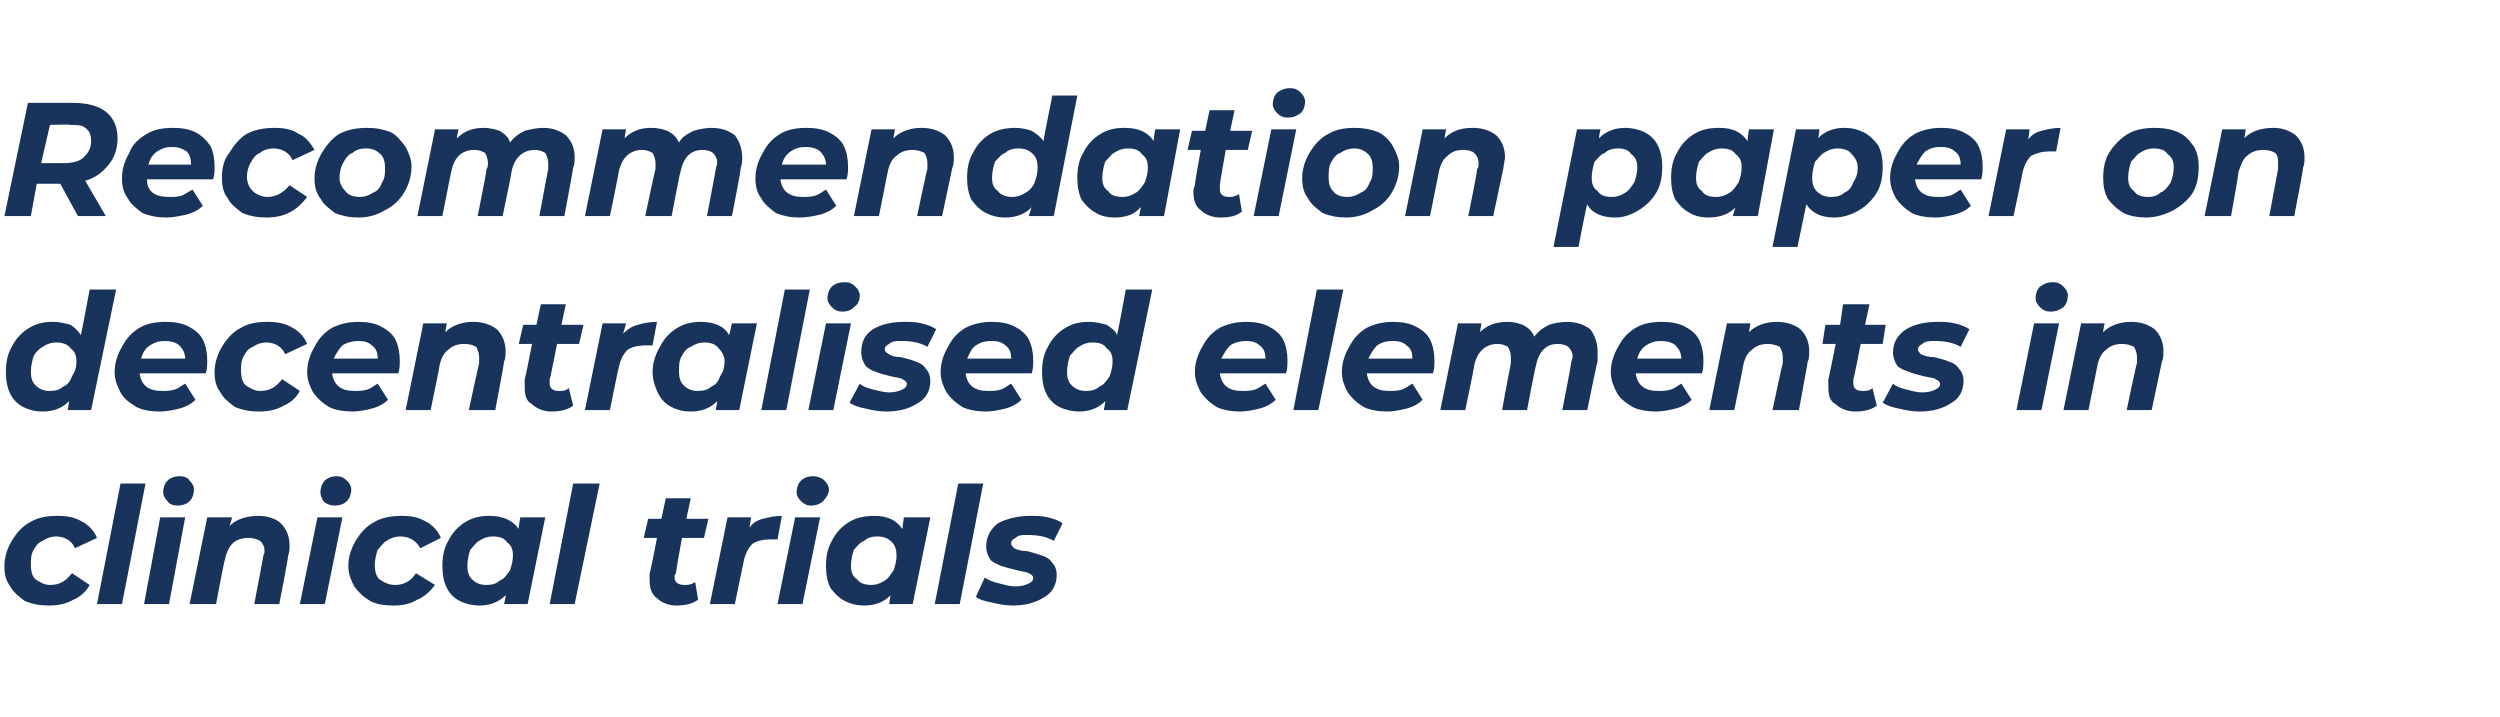 <?xml version="1.0" standalone="no"?><!DOCTYPE svg PUBLIC "-//W3C//DTD SVG 1.1//EN" "http://www.w3.org/Graphics/SVG/1.1/DTD/svg11.dtd"><svg xmlns="http://www.w3.org/2000/svg" version="1.1" width="170.1px" height="48.8px" viewBox="0 -7 170.1 48.8" style="top:-7px">  <desc>Recommendation paper on decentralised elements in clinical trials</desc>  <defs/>  <g id="Polygon116501">    <path d="M 3.3 34.2 C 2.7 34.2 2.2 34.1 1.7 33.9 C 1.3 33.6 0.9 33.3 0.7 32.9 C 0.4 32.5 0.3 32.1 0.3 31.5 C 0.3 30.9 0.5 30.3 0.8 29.8 C 1.1 29.3 1.5 28.8 2.1 28.5 C 2.6 28.2 3.2 28.1 3.9 28.1 C 4.6 28.1 5.1 28.2 5.6 28.5 C 6 28.7 6.4 29.1 6.6 29.6 C 6.6 29.6 5.1 30.3 5.1 30.3 C 4.9 29.8 4.4 29.5 3.8 29.5 C 3.5 29.5 3.2 29.6 2.9 29.8 C 2.6 29.9 2.4 30.2 2.3 30.4 C 2.1 30.7 2.1 31.1 2.1 31.4 C 2.1 31.9 2.2 32.2 2.4 32.4 C 2.7 32.6 3 32.8 3.4 32.8 C 4.1 32.8 4.5 32.5 4.9 32 C 4.9 32 6.1 32.8 6.1 32.8 C 5.9 33.2 5.5 33.6 5 33.8 C 4.5 34.1 3.9 34.2 3.3 34.2 C 3.3 34.2 3.3 34.2 3.3 34.2 Z M 8.2 25.9 L 9.9 25.9 L 8.3 34.1 L 6.6 34.1 L 8.2 25.9 Z M 10.9 28.2 L 12.6 28.2 L 11.5 34.1 L 9.8 34.1 L 10.9 28.2 Z M 12.1 27.4 C 11.8 27.4 11.5 27.3 11.4 27.1 C 11.2 26.9 11.1 26.7 11.1 26.5 C 11.1 26.2 11.2 25.9 11.4 25.7 C 11.6 25.5 11.9 25.4 12.2 25.4 C 12.5 25.4 12.8 25.5 12.9 25.7 C 13.1 25.9 13.2 26.1 13.2 26.3 C 13.2 26.6 13.1 26.9 12.9 27.1 C 12.7 27.3 12.4 27.4 12.1 27.4 C 12.1 27.4 12.1 27.4 12.1 27.4 Z M 17.6 28.1 C 18.2 28.1 18.8 28.3 19.1 28.6 C 19.5 29 19.7 29.5 19.7 30.1 C 19.7 30.3 19.7 30.6 19.6 30.8 C 19.65 30.82 19 34.1 19 34.1 L 17.3 34.1 C 17.3 34.1 17.91 30.93 17.9 30.9 C 17.9 30.8 18 30.7 18 30.5 C 18 30.2 17.9 30 17.7 29.8 C 17.5 29.7 17.3 29.6 16.9 29.6 C 16.5 29.6 16.1 29.7 15.8 30 C 15.6 30.2 15.4 30.6 15.3 31.1 C 15.26 31.1 14.7 34.1 14.7 34.1 L 12.9 34.1 L 14.1 28.2 L 15.8 28.2 C 15.8 28.2 15.62 28.82 15.6 28.8 C 16.1 28.3 16.8 28.1 17.6 28.1 C 17.6 28.1 17.6 28.1 17.6 28.1 Z M 21.6 28.2 L 23.3 28.2 L 22.1 34.1 L 20.4 34.1 L 21.6 28.2 Z M 22.8 27.4 C 22.5 27.4 22.2 27.3 22 27.1 C 21.9 26.9 21.8 26.7 21.8 26.5 C 21.8 26.2 21.9 25.9 22.1 25.7 C 22.3 25.5 22.6 25.4 22.9 25.4 C 23.2 25.4 23.4 25.5 23.6 25.7 C 23.8 25.9 23.9 26.1 23.9 26.3 C 23.9 26.6 23.8 26.9 23.6 27.1 C 23.4 27.3 23.1 27.4 22.8 27.4 C 22.8 27.4 22.8 27.4 22.8 27.4 Z M 26.8 34.2 C 26.1 34.2 25.6 34.1 25.2 33.9 C 24.7 33.6 24.4 33.3 24.1 32.9 C 23.9 32.5 23.7 32.1 23.7 31.5 C 23.7 30.9 23.9 30.3 24.2 29.8 C 24.5 29.3 24.9 28.8 25.5 28.5 C 26 28.2 26.7 28.1 27.3 28.1 C 28 28.1 28.5 28.2 29 28.5 C 29.4 28.7 29.8 29.1 30 29.6 C 30 29.6 28.6 30.3 28.6 30.3 C 28.3 29.8 27.9 29.5 27.2 29.5 C 26.9 29.5 26.6 29.6 26.3 29.8 C 26.1 29.9 25.9 30.2 25.7 30.4 C 25.6 30.7 25.5 31.1 25.5 31.4 C 25.5 31.9 25.6 32.2 25.8 32.4 C 26.1 32.6 26.4 32.8 26.9 32.8 C 27.5 32.8 28 32.5 28.3 32 C 28.3 32 29.6 32.8 29.6 32.8 C 29.3 33.2 28.9 33.6 28.4 33.8 C 27.9 34.1 27.4 34.2 26.8 34.2 C 26.8 34.2 26.8 34.2 26.8 34.2 Z M 37.1 28.2 L 35.9 34.1 L 34.3 34.1 C 34.3 34.1 34.43 33.52 34.4 33.5 C 33.9 34 33.3 34.2 32.6 34.2 C 32.2 34.2 31.7 34.1 31.3 33.9 C 30.9 33.7 30.6 33.4 30.4 33 C 30.2 32.6 30.1 32.1 30.1 31.5 C 30.1 30.9 30.2 30.3 30.5 29.8 C 30.8 29.2 31.2 28.8 31.7 28.5 C 32.2 28.2 32.7 28.1 33.3 28.1 C 34.2 28.1 34.9 28.4 35.3 29 C 35.25 28.99 35.4 28.2 35.4 28.2 L 37.1 28.2 Z M 33.1 32.8 C 33.5 32.8 33.8 32.7 34 32.5 C 34.3 32.4 34.5 32.1 34.7 31.8 C 34.8 31.5 34.9 31.2 34.9 30.8 C 34.9 30.4 34.8 30.1 34.5 29.9 C 34.3 29.6 34 29.5 33.5 29.5 C 33.2 29.5 32.9 29.6 32.6 29.8 C 32.4 29.9 32.2 30.2 32 30.4 C 31.9 30.7 31.8 31.1 31.8 31.5 C 31.8 31.9 31.9 32.2 32.1 32.4 C 32.4 32.7 32.7 32.8 33.1 32.8 C 33.1 32.8 33.1 32.8 33.1 32.8 Z M 39 25.9 L 40.8 25.9 L 39.1 34.1 L 37.4 34.1 L 39 25.9 Z M 46 32 C 45.9 32.1 45.9 32.1 45.9 32.3 C 45.9 32.6 46.1 32.8 46.6 32.8 C 46.8 32.8 47 32.8 47.3 32.6 C 47.3 32.6 47.5 33.8 47.5 33.8 C 47.1 34.1 46.6 34.2 46 34.2 C 45.5 34.2 45 34 44.7 33.7 C 44.4 33.5 44.2 33.1 44.2 32.5 C 44.2 32.4 44.2 32.2 44.2 32 C 44.24 32.02 44.7 29.6 44.7 29.6 L 43.8 29.6 L 44.1 28.3 L 45 28.3 L 45.3 26.9 L 47 26.9 L 46.7 28.3 L 48.2 28.3 L 47.9 29.6 L 46.4 29.6 C 46.4 29.6 45.96 32.01 46 32 Z M 51 28.9 C 51.2 28.6 51.5 28.4 51.9 28.3 C 52.3 28.2 52.7 28.1 53.2 28.1 C 53.2 28.1 52.9 29.7 52.9 29.7 C 52.7 29.7 52.5 29.7 52.5 29.7 C 51.9 29.7 51.5 29.8 51.2 30 C 50.9 30.3 50.7 30.7 50.6 31.2 C 50.59 31.24 50 34.1 50 34.1 L 48.3 34.1 L 49.5 28.2 L 51.1 28.2 L 51 28.9 C 51 28.9 50.96 28.89 51 28.9 Z M 54.1 28.2 L 55.8 28.2 L 54.6 34.1 L 52.9 34.1 L 54.1 28.2 Z M 55.2 27.4 C 54.9 27.4 54.7 27.3 54.5 27.1 C 54.3 26.9 54.2 26.7 54.2 26.5 C 54.2 26.2 54.3 25.9 54.5 25.7 C 54.7 25.5 55 25.4 55.3 25.4 C 55.6 25.4 55.9 25.5 56.1 25.7 C 56.3 25.9 56.4 26.1 56.4 26.3 C 56.4 26.6 56.2 26.9 56 27.1 C 55.8 27.3 55.5 27.4 55.2 27.4 C 55.2 27.4 55.2 27.4 55.2 27.4 Z M 63.3 28.2 L 62.1 34.1 L 60.5 34.1 C 60.5 34.1 60.57 33.52 60.6 33.5 C 60.1 34 59.5 34.2 58.8 34.2 C 58.3 34.2 57.9 34.1 57.5 33.9 C 57.1 33.7 56.8 33.4 56.5 33 C 56.3 32.6 56.2 32.1 56.2 31.5 C 56.2 30.9 56.3 30.3 56.6 29.8 C 56.9 29.2 57.3 28.8 57.8 28.5 C 58.3 28.2 58.9 28.1 59.5 28.1 C 60.4 28.1 61 28.4 61.4 29 C 61.39 28.99 61.5 28.2 61.5 28.2 L 63.3 28.2 Z M 59.3 32.8 C 59.6 32.8 59.9 32.7 60.2 32.5 C 60.4 32.4 60.6 32.1 60.8 31.8 C 60.9 31.5 61 31.2 61 30.8 C 61 30.4 60.9 30.1 60.7 29.9 C 60.4 29.6 60.1 29.5 59.7 29.5 C 59.3 29.5 59 29.6 58.8 29.8 C 58.5 29.9 58.3 30.2 58.1 30.4 C 58 30.7 57.9 31.1 57.9 31.5 C 57.9 31.9 58 32.2 58.3 32.4 C 58.5 32.7 58.9 32.8 59.3 32.8 C 59.3 32.8 59.3 32.8 59.3 32.8 Z M 65.2 25.9 L 66.9 25.9 L 65.3 34.1 L 63.6 34.1 L 65.2 25.9 Z M 68.9 34.2 C 68.4 34.2 67.9 34.1 67.5 34 C 67 33.9 66.6 33.8 66.4 33.6 C 66.4 33.6 67 32.3 67 32.3 C 67.3 32.5 67.6 32.6 68 32.7 C 68.4 32.8 68.7 32.9 69.1 32.9 C 69.5 32.9 69.8 32.8 70 32.7 C 70.2 32.6 70.3 32.5 70.3 32.3 C 70.3 32.2 70.2 32.1 70 32 C 69.8 31.9 69.6 31.9 69.2 31.8 C 68.8 31.7 68.4 31.6 68.1 31.5 C 67.9 31.4 67.6 31.3 67.4 31.1 C 67.2 30.8 67.1 30.5 67.1 30.2 C 67.1 29.5 67.4 29 67.9 28.6 C 68.5 28.3 69.2 28.1 70.1 28.1 C 70.5 28.1 70.9 28.1 71.3 28.2 C 71.7 28.3 72 28.4 72.3 28.6 C 72.3 28.6 71.7 29.8 71.7 29.8 C 71.2 29.5 70.6 29.4 69.9 29.4 C 69.5 29.4 69.3 29.4 69.1 29.6 C 68.9 29.7 68.8 29.8 68.8 30 C 68.8 30.1 68.9 30.2 69 30.3 C 69.2 30.4 69.5 30.5 69.9 30.5 C 70.3 30.6 70.6 30.7 70.9 30.8 C 71.2 30.9 71.4 31 71.6 31.3 C 71.8 31.5 71.9 31.8 71.9 32.1 C 71.9 32.8 71.6 33.3 71.1 33.6 C 70.5 34 69.8 34.2 68.9 34.2 C 68.9 34.2 68.9 34.2 68.9 34.2 Z " stroke="none" fill="#19345c"/>  </g>  <g id="Polygon116500">    <path d="M 7.9 12.7 L 6.2 20.9 L 4.6 20.9 C 4.6 20.9 4.72 20.31 4.7 20.3 C 4.2 20.8 3.6 21 2.9 21 C 2.4 21 2 20.9 1.6 20.7 C 1.2 20.5 0.9 20.2 0.7 19.8 C 0.5 19.4 0.4 18.9 0.4 18.3 C 0.4 17.7 0.5 17.1 0.8 16.6 C 1.1 16 1.5 15.6 2 15.3 C 2.5 15 3 14.9 3.6 14.9 C 4.1 14.9 4.4 15 4.8 15.1 C 5.1 15.3 5.3 15.5 5.5 15.8 C 5.53 15.76 6.1 12.7 6.1 12.7 L 7.9 12.7 Z M 3.4 19.6 C 3.8 19.6 4.1 19.5 4.3 19.3 C 4.6 19.2 4.8 18.9 4.9 18.6 C 5.1 18.3 5.2 18 5.2 17.6 C 5.2 17.2 5.1 16.9 4.8 16.7 C 4.6 16.4 4.2 16.3 3.8 16.3 C 3.5 16.3 3.2 16.4 2.9 16.6 C 2.7 16.7 2.4 17 2.3 17.2 C 2.2 17.5 2.1 17.9 2.1 18.3 C 2.1 18.7 2.2 19 2.4 19.2 C 2.7 19.5 3 19.6 3.4 19.6 C 3.4 19.6 3.4 19.6 3.4 19.6 Z M 14.1 17.5 C 14.1 17.8 14.1 18.1 14 18.4 C 14 18.4 9.5 18.4 9.5 18.4 C 9.6 19.2 10.1 19.6 11 19.6 C 11.3 19.6 11.6 19.6 11.9 19.5 C 12.2 19.4 12.4 19.2 12.6 19.1 C 12.6 19.1 13.3 20.2 13.3 20.2 C 13 20.5 12.6 20.7 12.2 20.8 C 11.8 20.9 11.3 21 10.9 21 C 10.2 21 9.7 20.9 9.3 20.7 C 8.8 20.4 8.4 20.1 8.2 19.7 C 8 19.3 7.8 18.9 7.8 18.3 C 7.8 17.7 8 17.1 8.3 16.6 C 8.6 16 9 15.6 9.5 15.3 C 10 15 10.6 14.9 11.3 14.9 C 11.9 14.9 12.4 15 12.8 15.2 C 13.2 15.4 13.6 15.7 13.8 16.1 C 14 16.5 14.1 17 14.1 17.5 C 14.1 17.5 14.1 17.5 14.1 17.5 Z M 11.2 16.2 C 10.8 16.2 10.5 16.3 10.2 16.5 C 9.9 16.7 9.7 17 9.6 17.4 C 9.6 17.4 12.6 17.4 12.6 17.4 C 12.6 17 12.4 16.7 12.2 16.5 C 12 16.3 11.6 16.2 11.2 16.2 C 11.2 16.2 11.2 16.2 11.2 16.2 Z M 17.6 21 C 17 21 16.5 20.9 16 20.7 C 15.6 20.4 15.2 20.1 15 19.7 C 14.7 19.3 14.6 18.9 14.6 18.3 C 14.6 17.7 14.8 17.1 15.1 16.6 C 15.4 16.1 15.8 15.6 16.4 15.3 C 16.9 15 17.5 14.9 18.2 14.9 C 18.9 14.9 19.4 15 19.9 15.3 C 20.3 15.5 20.7 15.9 20.9 16.4 C 20.9 16.4 19.4 17.1 19.4 17.1 C 19.2 16.6 18.7 16.3 18.1 16.3 C 17.8 16.3 17.5 16.4 17.2 16.6 C 16.9 16.7 16.7 17 16.6 17.2 C 16.4 17.5 16.4 17.9 16.4 18.2 C 16.4 18.7 16.5 19 16.7 19.2 C 17 19.4 17.3 19.6 17.7 19.6 C 18.4 19.6 18.8 19.3 19.2 18.8 C 19.2 18.8 20.4 19.6 20.4 19.6 C 20.2 20 19.8 20.4 19.3 20.6 C 18.8 20.9 18.2 21 17.6 21 C 17.6 21 17.6 21 17.6 21 Z M 27.2 17.5 C 27.2 17.8 27.2 18.1 27.1 18.4 C 27.1 18.4 22.6 18.4 22.6 18.4 C 22.7 19.2 23.2 19.6 24.1 19.6 C 24.4 19.6 24.7 19.6 25 19.5 C 25.3 19.4 25.5 19.2 25.7 19.1 C 25.7 19.1 26.4 20.2 26.4 20.2 C 26.1 20.5 25.7 20.7 25.3 20.8 C 24.9 20.9 24.4 21 24 21 C 23.4 21 22.8 20.9 22.4 20.7 C 21.9 20.4 21.6 20.1 21.3 19.7 C 21.1 19.3 20.9 18.9 20.9 18.3 C 20.9 17.7 21.1 17.1 21.4 16.6 C 21.7 16 22.1 15.6 22.6 15.3 C 23.2 15 23.8 14.9 24.4 14.9 C 25 14.9 25.5 15 25.9 15.2 C 26.3 15.4 26.7 15.7 26.9 16.1 C 27.1 16.5 27.2 17 27.2 17.5 C 27.2 17.5 27.2 17.5 27.2 17.5 Z M 24.4 16.2 C 24 16.2 23.6 16.3 23.3 16.5 C 23.1 16.7 22.9 17 22.7 17.4 C 22.7 17.4 25.7 17.4 25.7 17.4 C 25.7 17 25.6 16.7 25.3 16.5 C 25.1 16.3 24.8 16.2 24.4 16.2 C 24.4 16.2 24.4 16.2 24.4 16.2 Z M 32.2 14.9 C 32.9 14.9 33.4 15.1 33.8 15.4 C 34.2 15.8 34.4 16.3 34.4 16.9 C 34.4 17.1 34.4 17.4 34.3 17.6 C 34.32 17.62 33.7 20.9 33.7 20.9 L 31.9 20.9 C 31.9 20.9 32.58 17.73 32.6 17.7 C 32.6 17.6 32.6 17.5 32.6 17.3 C 32.6 17 32.5 16.8 32.4 16.6 C 32.2 16.5 32 16.4 31.6 16.4 C 31.2 16.4 30.8 16.5 30.5 16.8 C 30.2 17 30 17.4 29.9 17.9 C 29.93 17.9 29.3 20.9 29.3 20.9 L 27.6 20.9 L 28.8 15 L 30.4 15 C 30.4 15 30.29 15.62 30.3 15.6 C 30.8 15.1 31.5 14.9 32.2 14.9 C 32.2 14.9 32.2 14.9 32.2 14.9 Z M 37.4 18.8 C 37.4 18.9 37.4 18.9 37.4 19.1 C 37.4 19.4 37.6 19.6 38 19.6 C 38.3 19.6 38.5 19.6 38.7 19.4 C 38.7 19.4 39 20.6 39 20.6 C 38.6 20.9 38.1 21 37.5 21 C 37 21 36.5 20.8 36.2 20.5 C 35.8 20.3 35.7 19.9 35.7 19.3 C 35.7 19.2 35.7 19 35.7 18.8 C 35.73 18.82 36.2 16.4 36.2 16.4 L 35.3 16.4 L 35.6 15.1 L 36.5 15.1 L 36.8 13.7 L 38.5 13.7 L 38.2 15.1 L 39.7 15.1 L 39.4 16.4 L 37.9 16.4 C 37.9 16.4 37.44 18.81 37.4 18.8 Z M 42.4 15.7 C 42.7 15.4 43 15.2 43.4 15.1 C 43.7 15 44.2 14.9 44.7 14.9 C 44.7 14.9 44.4 16.5 44.4 16.5 C 44.1 16.5 44 16.5 44 16.5 C 43.4 16.5 43 16.6 42.7 16.8 C 42.4 17.1 42.2 17.5 42.1 18 C 42.07 18.04 41.5 20.9 41.5 20.9 L 39.8 20.9 L 41 15 L 42.6 15 L 42.4 15.7 C 42.4 15.7 42.45 15.69 42.4 15.7 Z M 51.5 15 L 50.3 20.9 L 48.7 20.9 C 48.7 20.9 48.81 20.32 48.8 20.3 C 48.3 20.8 47.7 21 47 21 C 46.5 21 46.1 20.9 45.7 20.7 C 45.3 20.5 45 20.2 44.8 19.8 C 44.6 19.4 44.4 18.9 44.4 18.3 C 44.4 17.7 44.6 17.1 44.9 16.6 C 45.2 16 45.6 15.6 46.1 15.3 C 46.6 15 47.1 14.9 47.7 14.9 C 48.6 14.9 49.3 15.2 49.6 15.8 C 49.63 15.79 49.8 15 49.8 15 L 51.5 15 Z M 47.5 19.6 C 47.9 19.6 48.2 19.5 48.4 19.3 C 48.7 19.2 48.9 18.9 49 18.6 C 49.2 18.3 49.3 18 49.3 17.6 C 49.3 17.2 49.1 16.9 48.9 16.7 C 48.7 16.4 48.3 16.3 47.9 16.3 C 47.6 16.3 47.3 16.4 47 16.6 C 46.7 16.7 46.5 17 46.4 17.2 C 46.2 17.5 46.2 17.9 46.2 18.3 C 46.2 18.7 46.3 19 46.5 19.2 C 46.8 19.5 47.1 19.6 47.5 19.6 C 47.5 19.6 47.5 19.6 47.5 19.6 Z M 53.4 12.7 L 55.1 12.7 L 53.5 20.9 L 51.8 20.9 L 53.4 12.7 Z M 56.2 15 L 57.9 15 L 56.7 20.9 L 55 20.9 L 56.2 15 Z M 57.3 14.2 C 57 14.2 56.8 14.1 56.6 13.9 C 56.4 13.7 56.3 13.5 56.3 13.3 C 56.3 13 56.4 12.7 56.6 12.5 C 56.8 12.3 57.1 12.2 57.5 12.2 C 57.8 12.2 58 12.3 58.2 12.5 C 58.4 12.7 58.5 12.9 58.5 13.1 C 58.5 13.4 58.4 13.7 58.1 13.9 C 57.9 14.1 57.7 14.2 57.3 14.2 C 57.3 14.2 57.3 14.2 57.3 14.2 Z M 60.3 21 C 59.8 21 59.3 20.9 58.9 20.8 C 58.4 20.7 58.1 20.6 57.8 20.4 C 57.8 20.4 58.5 19.1 58.5 19.1 C 58.7 19.3 59 19.4 59.4 19.5 C 59.8 19.6 60.2 19.7 60.5 19.7 C 60.9 19.7 61.2 19.6 61.4 19.5 C 61.6 19.4 61.7 19.3 61.7 19.1 C 61.7 19 61.6 18.9 61.4 18.8 C 61.3 18.7 61 18.7 60.6 18.6 C 60.2 18.5 59.8 18.4 59.6 18.3 C 59.3 18.2 59.1 18.1 58.9 17.9 C 58.7 17.6 58.6 17.3 58.6 17 C 58.6 16.3 58.8 15.8 59.4 15.4 C 59.9 15.1 60.6 14.9 61.5 14.9 C 61.9 14.9 62.3 14.9 62.7 15 C 63.1 15.1 63.4 15.2 63.7 15.4 C 63.7 15.4 63.1 16.6 63.1 16.6 C 62.6 16.3 62 16.2 61.3 16.2 C 61 16.2 60.7 16.2 60.5 16.4 C 60.3 16.5 60.2 16.6 60.2 16.8 C 60.2 16.9 60.3 17 60.5 17.1 C 60.6 17.2 60.9 17.3 61.3 17.3 C 61.7 17.4 62.1 17.5 62.3 17.6 C 62.6 17.7 62.8 17.8 63 18.1 C 63.2 18.3 63.3 18.6 63.3 18.9 C 63.3 19.6 63 20.1 62.5 20.4 C 61.9 20.8 61.2 21 60.3 21 C 60.3 21 60.3 21 60.3 21 Z M 70.3 17.5 C 70.3 17.8 70.3 18.1 70.2 18.4 C 70.2 18.4 65.7 18.4 65.7 18.4 C 65.8 19.2 66.3 19.6 67.2 19.6 C 67.5 19.6 67.8 19.6 68.1 19.5 C 68.4 19.4 68.6 19.2 68.8 19.1 C 68.8 19.1 69.5 20.2 69.5 20.2 C 69.2 20.5 68.8 20.7 68.4 20.8 C 68 20.9 67.5 21 67.1 21 C 66.5 21 65.9 20.9 65.5 20.7 C 65 20.4 64.7 20.1 64.4 19.7 C 64.2 19.3 64 18.9 64 18.3 C 64 17.7 64.2 17.1 64.5 16.6 C 64.8 16 65.2 15.6 65.7 15.3 C 66.3 15 66.9 14.9 67.5 14.9 C 68.1 14.9 68.6 15 69 15.2 C 69.4 15.4 69.8 15.7 70 16.1 C 70.2 16.5 70.3 17 70.3 17.5 C 70.3 17.5 70.3 17.5 70.3 17.5 Z M 67.5 16.2 C 67 16.2 66.7 16.3 66.4 16.5 C 66.1 16.7 66 17 65.8 17.4 C 65.8 17.4 68.8 17.4 68.8 17.4 C 68.8 17 68.7 16.7 68.4 16.5 C 68.2 16.3 67.9 16.2 67.5 16.2 C 67.5 16.2 67.5 16.2 67.5 16.2 Z M 78.4 12.7 L 76.7 20.9 L 75.1 20.9 C 75.1 20.9 75.23 20.31 75.2 20.3 C 74.7 20.8 74.1 21 73.4 21 C 73 21 72.5 20.9 72.1 20.7 C 71.7 20.5 71.4 20.2 71.2 19.8 C 71 19.4 70.9 18.9 70.9 18.3 C 70.9 17.7 71 17.1 71.3 16.6 C 71.6 16 72 15.6 72.5 15.3 C 73 15 73.5 14.9 74.1 14.9 C 74.6 14.9 74.9 15 75.3 15.1 C 75.6 15.3 75.9 15.5 76 15.8 C 76.04 15.76 76.6 12.7 76.6 12.7 L 78.4 12.7 Z M 73.9 19.6 C 74.3 19.6 74.6 19.5 74.8 19.3 C 75.1 19.2 75.3 18.9 75.5 18.6 C 75.6 18.3 75.7 18 75.7 17.6 C 75.7 17.2 75.6 16.9 75.3 16.7 C 75.1 16.4 74.8 16.3 74.3 16.3 C 74 16.3 73.7 16.4 73.4 16.6 C 73.2 16.7 73 17 72.8 17.2 C 72.7 17.5 72.6 17.9 72.6 18.3 C 72.6 18.7 72.7 19 72.9 19.2 C 73.2 19.5 73.5 19.6 73.9 19.6 C 73.9 19.6 73.9 19.6 73.9 19.6 Z M 87.6 17.5 C 87.6 17.8 87.6 18.1 87.5 18.4 C 87.5 18.4 83 18.4 83 18.4 C 83.1 19.2 83.6 19.6 84.5 19.6 C 84.8 19.6 85.1 19.6 85.4 19.5 C 85.7 19.4 85.9 19.2 86.1 19.1 C 86.1 19.1 86.8 20.2 86.8 20.2 C 86.5 20.5 86.1 20.7 85.7 20.8 C 85.3 20.9 84.8 21 84.4 21 C 83.8 21 83.2 20.9 82.8 20.7 C 82.3 20.4 82 20.1 81.7 19.7 C 81.5 19.3 81.3 18.9 81.3 18.3 C 81.3 17.7 81.5 17.1 81.8 16.6 C 82.1 16 82.5 15.6 83 15.3 C 83.6 15 84.2 14.9 84.8 14.9 C 85.4 14.9 85.9 15 86.3 15.2 C 86.7 15.4 87.1 15.7 87.3 16.1 C 87.5 16.5 87.6 17 87.6 17.5 C 87.6 17.5 87.6 17.5 87.6 17.5 Z M 84.8 16.2 C 84.4 16.2 84 16.3 83.7 16.5 C 83.5 16.7 83.3 17 83.1 17.4 C 83.1 17.4 86.1 17.4 86.1 17.4 C 86.1 17 86 16.7 85.7 16.5 C 85.5 16.3 85.2 16.2 84.8 16.2 C 84.8 16.2 84.8 16.2 84.8 16.2 Z M 89.6 12.7 L 91.4 12.7 L 89.7 20.9 L 88 20.9 L 89.6 12.7 Z M 97.6 17.5 C 97.6 17.8 97.6 18.1 97.5 18.4 C 97.5 18.4 93 18.4 93 18.4 C 93.1 19.2 93.6 19.6 94.5 19.6 C 94.8 19.6 95.1 19.6 95.4 19.5 C 95.7 19.4 95.9 19.2 96.1 19.1 C 96.1 19.1 96.8 20.2 96.8 20.2 C 96.5 20.5 96.1 20.7 95.7 20.8 C 95.3 20.9 94.8 21 94.4 21 C 93.8 21 93.2 20.9 92.8 20.7 C 92.3 20.4 92 20.1 91.7 19.7 C 91.5 19.3 91.3 18.9 91.3 18.3 C 91.3 17.7 91.5 17.1 91.8 16.6 C 92.1 16 92.5 15.6 93 15.3 C 93.6 15 94.2 14.9 94.8 14.9 C 95.4 14.9 95.9 15 96.3 15.2 C 96.7 15.4 97.1 15.7 97.3 16.1 C 97.5 16.5 97.6 17 97.6 17.5 C 97.6 17.5 97.6 17.5 97.6 17.5 Z M 94.8 16.2 C 94.3 16.2 94 16.3 93.7 16.5 C 93.5 16.7 93.3 17 93.1 17.4 C 93.1 17.4 96.1 17.4 96.1 17.4 C 96.1 17 96 16.7 95.7 16.5 C 95.5 16.3 95.2 16.2 94.8 16.2 C 94.8 16.2 94.8 16.2 94.8 16.2 Z M 106.6 14.9 C 107.3 14.9 107.8 15.1 108.2 15.4 C 108.5 15.8 108.7 16.3 108.7 16.9 C 108.7 17.1 108.7 17.4 108.7 17.6 C 108.66 17.62 108 20.9 108 20.9 L 106.3 20.9 C 106.3 20.9 106.92 17.74 106.9 17.7 C 106.9 17.6 107 17.4 107 17.3 C 107 17 106.9 16.8 106.7 16.6 C 106.6 16.5 106.3 16.4 106 16.4 C 105.2 16.4 104.7 16.9 104.5 17.9 C 104.48 17.86 103.9 20.9 103.9 20.9 L 102.2 20.9 C 102.2 20.9 102.78 17.74 102.8 17.7 C 102.8 17.6 102.8 17.4 102.8 17.3 C 102.8 17 102.7 16.8 102.6 16.6 C 102.4 16.5 102.2 16.4 101.9 16.4 C 101.1 16.4 100.5 16.9 100.3 17.9 C 100.33 17.89 99.7 20.9 99.7 20.9 L 98 20.9 L 99.2 15 L 100.8 15 C 100.8 15 100.69 15.6 100.7 15.6 C 101.2 15.1 101.8 14.9 102.6 14.9 C 103 14.9 103.3 15 103.6 15.1 C 104 15.3 104.2 15.5 104.4 15.9 C 104.7 15.5 105 15.3 105.4 15.1 C 105.7 15 106.2 14.9 106.6 14.9 C 106.6 14.9 106.6 14.9 106.6 14.9 Z M 115.9 17.5 C 115.9 17.8 115.9 18.1 115.8 18.4 C 115.8 18.4 111.3 18.4 111.3 18.4 C 111.4 19.2 111.9 19.6 112.8 19.6 C 113.1 19.6 113.4 19.6 113.7 19.5 C 114 19.4 114.2 19.2 114.4 19.1 C 114.4 19.1 115.1 20.2 115.1 20.2 C 114.8 20.5 114.4 20.7 114 20.8 C 113.6 20.9 113.1 21 112.7 21 C 112.1 21 111.5 20.9 111.1 20.7 C 110.6 20.4 110.2 20.1 110 19.7 C 109.8 19.3 109.6 18.9 109.6 18.3 C 109.6 17.7 109.8 17.1 110.1 16.6 C 110.4 16 110.8 15.6 111.3 15.3 C 111.8 15 112.4 14.9 113.1 14.9 C 113.7 14.9 114.2 15 114.6 15.2 C 115 15.4 115.4 15.7 115.6 16.1 C 115.8 16.5 115.9 17 115.9 17.5 C 115.9 17.5 115.9 17.5 115.9 17.5 Z M 113 16.2 C 112.6 16.2 112.3 16.3 112 16.5 C 111.7 16.7 111.5 17 111.4 17.4 C 111.4 17.4 114.4 17.4 114.4 17.4 C 114.4 17 114.2 16.7 114 16.5 C 113.8 16.3 113.4 16.2 113 16.2 C 113 16.2 113 16.2 113 16.2 Z M 120.9 14.9 C 121.6 14.9 122.1 15.1 122.5 15.4 C 122.9 15.8 123.1 16.3 123.1 16.9 C 123.1 17.1 123.1 17.4 123 17.6 C 123.01 17.62 122.4 20.9 122.4 20.9 L 120.6 20.9 C 120.6 20.9 121.27 17.73 121.3 17.7 C 121.3 17.6 121.3 17.5 121.3 17.3 C 121.3 17 121.2 16.8 121.1 16.6 C 120.9 16.5 120.6 16.4 120.3 16.4 C 119.9 16.4 119.5 16.5 119.2 16.8 C 118.9 17 118.7 17.4 118.6 17.9 C 118.62 17.9 118 20.9 118 20.9 L 116.3 20.9 L 117.5 15 L 119.1 15 C 119.1 15 118.99 15.62 119 15.6 C 119.5 15.1 120.2 14.9 120.9 14.9 C 120.9 14.9 120.9 14.9 120.9 14.9 Z M 126.1 18.8 C 126.1 18.9 126.1 18.9 126.1 19.1 C 126.1 19.4 126.3 19.6 126.7 19.6 C 127 19.6 127.2 19.6 127.4 19.4 C 127.4 19.4 127.7 20.6 127.7 20.6 C 127.3 20.9 126.8 21 126.2 21 C 125.7 21 125.2 20.8 124.9 20.5 C 124.5 20.3 124.4 19.9 124.4 19.3 C 124.4 19.2 124.4 19 124.4 18.8 C 124.42 18.82 124.9 16.4 124.9 16.4 L 124 16.4 L 124.2 15.1 L 125.2 15.1 L 125.4 13.7 L 127.2 13.7 L 126.9 15.1 L 128.3 15.1 L 128.1 16.4 L 126.6 16.4 C 126.6 16.4 126.14 18.81 126.1 18.8 Z M 130.6 21 C 130.1 21 129.6 20.9 129.2 20.8 C 128.7 20.7 128.4 20.6 128.1 20.4 C 128.1 20.4 128.8 19.1 128.8 19.1 C 129 19.3 129.3 19.4 129.7 19.5 C 130.1 19.6 130.4 19.7 130.8 19.7 C 131.2 19.7 131.5 19.6 131.7 19.5 C 131.9 19.4 132 19.3 132 19.1 C 132 19 131.9 18.9 131.7 18.8 C 131.6 18.7 131.3 18.7 130.9 18.6 C 130.5 18.5 130.1 18.4 129.9 18.3 C 129.6 18.2 129.3 18.1 129.1 17.9 C 128.9 17.6 128.8 17.3 128.8 17 C 128.8 16.3 129.1 15.8 129.7 15.4 C 130.2 15.1 130.9 14.9 131.8 14.9 C 132.2 14.9 132.6 14.9 133 15 C 133.4 15.1 133.7 15.2 134 15.4 C 134 15.4 133.4 16.6 133.4 16.6 C 132.9 16.3 132.3 16.2 131.6 16.2 C 131.3 16.2 131 16.2 130.8 16.4 C 130.6 16.5 130.5 16.6 130.5 16.8 C 130.5 16.9 130.6 17 130.7 17.1 C 130.9 17.2 131.2 17.3 131.6 17.3 C 132 17.4 132.4 17.5 132.6 17.6 C 132.9 17.7 133.1 17.8 133.3 18.1 C 133.5 18.3 133.6 18.6 133.6 18.9 C 133.6 19.6 133.3 20.1 132.8 20.4 C 132.2 20.8 131.5 21 130.6 21 C 130.6 21 130.6 21 130.6 21 Z M 138.4 15 L 140.1 15 L 138.9 20.9 L 137.2 20.9 L 138.4 15 Z M 139.5 14.2 C 139.2 14.2 139 14.1 138.8 13.9 C 138.6 13.7 138.5 13.5 138.5 13.3 C 138.5 13 138.6 12.7 138.8 12.5 C 139.1 12.3 139.3 12.2 139.7 12.2 C 140 12.2 140.2 12.3 140.4 12.5 C 140.6 12.7 140.7 12.9 140.7 13.1 C 140.7 13.4 140.6 13.7 140.4 13.9 C 140.1 14.1 139.9 14.2 139.5 14.2 C 139.5 14.2 139.5 14.2 139.5 14.2 Z M 145 14.9 C 145.7 14.9 146.2 15.1 146.6 15.4 C 147 15.8 147.2 16.3 147.2 16.9 C 147.2 17.1 147.2 17.4 147.1 17.6 C 147.1 17.62 146.4 20.9 146.4 20.9 L 144.7 20.9 C 144.7 20.9 145.36 17.73 145.4 17.7 C 145.4 17.6 145.4 17.5 145.4 17.3 C 145.4 17 145.3 16.8 145.2 16.6 C 145 16.5 144.7 16.4 144.4 16.4 C 144 16.4 143.6 16.5 143.3 16.8 C 143 17 142.8 17.4 142.7 17.9 C 142.71 17.9 142.1 20.9 142.1 20.9 L 140.4 20.9 L 141.6 15 L 143.2 15 C 143.2 15 143.07 15.62 143.1 15.6 C 143.6 15.1 144.3 14.9 145 14.9 C 145 14.9 145 14.9 145 14.9 Z " stroke="none" fill="#19345c"/>  </g>  <g id="Polygon116499">    <path d="M 8 2.4 C 8 3.1 7.8 3.7 7.4 4.2 C 7 4.7 6.5 5.1 5.8 5.3 C 5.81 5.32 7.2 7.7 7.2 7.7 L 5.3 7.7 L 4.1 5.5 L 2.5 5.5 L 2.1 7.7 L 0.3 7.7 L 1.9 0 C 1.9 0 4.99 0 5 0 C 5.9 0 6.7 0.2 7.2 0.6 C 7.7 1 8 1.6 8 2.4 C 8 2.4 8 2.4 8 2.4 Z M 4.3 4.1 C 4.9 4.1 5.4 4 5.7 3.7 C 6 3.4 6.2 3.1 6.2 2.6 C 6.2 2.2 6.1 1.9 5.8 1.7 C 5.6 1.5 5.2 1.5 4.8 1.5 C 4.76 1.45 3.4 1.5 3.4 1.5 L 2.8 4.1 L 4.3 4.1 C 4.3 4.1 4.33 4.13 4.3 4.1 Z M 14.6 4.3 C 14.6 4.6 14.6 4.9 14.5 5.2 C 14.5 5.2 10 5.2 10 5.2 C 10 6 10.5 6.4 11.5 6.4 C 11.8 6.4 12.1 6.4 12.4 6.3 C 12.6 6.2 12.9 6 13.1 5.9 C 13.1 5.9 13.8 7 13.8 7 C 13.5 7.3 13.1 7.5 12.7 7.6 C 12.2 7.7 11.8 7.8 11.3 7.8 C 10.7 7.8 10.2 7.7 9.7 7.5 C 9.3 7.2 8.9 6.9 8.7 6.5 C 8.4 6.1 8.3 5.7 8.3 5.1 C 8.3 4.5 8.5 3.9 8.8 3.4 C 9 2.8 9.5 2.4 10 2.1 C 10.5 1.8 11.1 1.7 11.8 1.7 C 12.4 1.7 12.9 1.8 13.3 2 C 13.7 2.2 14 2.5 14.3 2.9 C 14.5 3.3 14.6 3.8 14.6 4.3 C 14.6 4.3 14.6 4.3 14.6 4.3 Z M 11.7 3 C 11.3 3 11 3.1 10.7 3.3 C 10.4 3.5 10.2 3.8 10.1 4.2 C 10.1 4.2 13 4.2 13 4.2 C 13 3.8 12.9 3.5 12.7 3.3 C 12.4 3.1 12.1 3 11.7 3 C 11.7 3 11.7 3 11.7 3 Z M 18.1 7.8 C 17.5 7.8 17 7.7 16.5 7.5 C 16.1 7.2 15.7 6.9 15.5 6.5 C 15.2 6.1 15.1 5.7 15.1 5.1 C 15.1 4.5 15.2 3.9 15.6 3.4 C 15.9 2.9 16.3 2.4 16.8 2.1 C 17.4 1.8 18 1.7 18.7 1.7 C 19.3 1.7 19.9 1.8 20.3 2.1 C 20.8 2.3 21.1 2.7 21.4 3.2 C 21.4 3.2 19.9 3.9 19.9 3.9 C 19.7 3.4 19.2 3.1 18.6 3.1 C 18.3 3.1 17.9 3.2 17.7 3.4 C 17.4 3.5 17.2 3.8 17.1 4 C 16.9 4.3 16.8 4.7 16.8 5 C 16.8 5.5 17 5.8 17.2 6 C 17.4 6.2 17.8 6.4 18.2 6.4 C 18.8 6.4 19.3 6.1 19.7 5.6 C 19.7 5.6 20.9 6.4 20.9 6.4 C 20.6 6.8 20.2 7.2 19.8 7.4 C 19.3 7.7 18.7 7.8 18.1 7.8 C 18.1 7.8 18.1 7.8 18.1 7.8 Z M 24.4 7.8 C 23.8 7.8 23.3 7.7 22.8 7.5 C 22.4 7.2 22 6.9 21.8 6.5 C 21.5 6.1 21.4 5.7 21.4 5.1 C 21.4 4.5 21.6 3.9 21.9 3.4 C 22.2 2.9 22.6 2.4 23.1 2.1 C 23.7 1.8 24.3 1.7 25 1.7 C 25.6 1.7 26.1 1.8 26.6 2 C 27 2.2 27.3 2.6 27.6 3 C 27.8 3.4 28 3.8 28 4.3 C 28 5 27.8 5.6 27.5 6.1 C 27.2 6.6 26.8 7 26.2 7.3 C 25.7 7.6 25.1 7.8 24.4 7.8 C 24.4 7.8 24.4 7.8 24.4 7.8 Z M 24.5 6.4 C 24.8 6.4 25.1 6.3 25.4 6.1 C 25.7 6 25.9 5.7 26 5.4 C 26.2 5.1 26.2 4.8 26.2 4.4 C 26.2 4 26.1 3.7 25.9 3.5 C 25.6 3.2 25.3 3.1 24.9 3.1 C 24.5 3.1 24.2 3.2 24 3.4 C 23.7 3.5 23.5 3.8 23.4 4 C 23.2 4.3 23.1 4.7 23.1 5.1 C 23.1 5.5 23.3 5.8 23.5 6 C 23.7 6.3 24.1 6.4 24.5 6.4 C 24.5 6.4 24.5 6.4 24.5 6.4 Z M 37 1.7 C 37.6 1.7 38.1 1.9 38.5 2.2 C 38.9 2.6 39.1 3.1 39.1 3.7 C 39.1 3.9 39.1 4.2 39 4.4 C 39.02 4.42 38.4 7.7 38.4 7.7 L 36.7 7.7 C 36.7 7.7 37.28 4.54 37.3 4.5 C 37.3 4.4 37.3 4.2 37.3 4.1 C 37.3 3.8 37.2 3.6 37.1 3.4 C 36.9 3.3 36.7 3.2 36.4 3.2 C 35.6 3.2 35 3.7 34.8 4.7 C 34.84 4.66 34.2 7.7 34.2 7.7 L 32.5 7.7 C 32.5 7.7 33.14 4.54 33.1 4.5 C 33.2 4.4 33.2 4.2 33.2 4.1 C 33.2 3.8 33.1 3.6 33 3.4 C 32.8 3.3 32.6 3.2 32.3 3.2 C 31.4 3.2 30.9 3.7 30.7 4.7 C 30.69 4.69 30.1 7.7 30.1 7.7 L 28.4 7.7 L 29.6 1.8 L 31.2 1.8 C 31.2 1.8 31.05 2.4 31.1 2.4 C 31.6 1.9 32.2 1.7 32.9 1.7 C 33.3 1.7 33.7 1.8 34 1.9 C 34.3 2.1 34.6 2.3 34.7 2.7 C 35 2.3 35.3 2.1 35.7 1.9 C 36.1 1.8 36.5 1.7 37 1.7 C 37 1.7 37 1.7 37 1.7 Z M 48.4 1.7 C 49.1 1.7 49.6 1.9 50 2.2 C 50.3 2.6 50.5 3.1 50.5 3.7 C 50.5 3.9 50.5 4.2 50.4 4.4 C 50.45 4.42 49.8 7.7 49.8 7.7 L 48.1 7.7 C 48.1 7.7 48.71 4.54 48.7 4.5 C 48.7 4.4 48.8 4.2 48.8 4.1 C 48.8 3.8 48.7 3.6 48.5 3.4 C 48.4 3.3 48.1 3.2 47.8 3.2 C 47 3.2 46.5 3.7 46.3 4.7 C 46.27 4.66 45.7 7.7 45.7 7.7 L 43.9 7.7 C 43.9 7.7 44.57 4.54 44.6 4.5 C 44.6 4.4 44.6 4.2 44.6 4.1 C 44.6 3.8 44.5 3.6 44.4 3.4 C 44.2 3.3 44 3.2 43.7 3.2 C 42.9 3.2 42.3 3.7 42.1 4.7 C 42.12 4.69 41.5 7.7 41.5 7.7 L 39.8 7.7 L 41 1.8 L 42.6 1.8 C 42.6 1.8 42.48 2.4 42.5 2.4 C 43 1.9 43.6 1.7 44.3 1.7 C 44.8 1.7 45.1 1.8 45.4 1.9 C 45.8 2.1 46 2.3 46.2 2.7 C 46.4 2.3 46.8 2.1 47.2 1.9 C 47.5 1.8 48 1.7 48.4 1.7 C 48.4 1.7 48.4 1.7 48.4 1.7 Z M 57.7 4.3 C 57.7 4.6 57.7 4.9 57.6 5.2 C 57.6 5.2 53.1 5.2 53.1 5.2 C 53.2 6 53.7 6.4 54.6 6.4 C 54.9 6.4 55.2 6.4 55.5 6.3 C 55.8 6.2 56 6 56.2 5.9 C 56.2 5.9 56.9 7 56.9 7 C 56.6 7.3 56.2 7.5 55.8 7.6 C 55.4 7.7 54.9 7.8 54.4 7.8 C 53.8 7.8 53.3 7.7 52.8 7.5 C 52.4 7.2 52 6.9 51.8 6.5 C 51.5 6.1 51.4 5.7 51.4 5.1 C 51.4 4.5 51.6 3.9 51.9 3.4 C 52.2 2.8 52.6 2.4 53.1 2.1 C 53.6 1.8 54.2 1.7 54.9 1.7 C 55.5 1.7 56 1.8 56.4 2 C 56.8 2.2 57.2 2.5 57.4 2.9 C 57.6 3.3 57.7 3.8 57.7 4.3 C 57.7 4.3 57.7 4.3 57.7 4.3 Z M 54.8 3 C 54.4 3 54.1 3.1 53.8 3.3 C 53.5 3.5 53.3 3.8 53.2 4.2 C 53.2 4.2 56.2 4.2 56.2 4.2 C 56.2 3.8 56 3.5 55.8 3.3 C 55.6 3.1 55.2 3 54.8 3 C 54.8 3 54.8 3 54.8 3 Z M 62.7 1.7 C 63.4 1.7 63.9 1.9 64.3 2.2 C 64.7 2.6 64.9 3.1 64.9 3.7 C 64.9 3.9 64.9 4.2 64.8 4.4 C 64.8 4.42 64.1 7.7 64.1 7.7 L 62.4 7.7 C 62.4 7.7 63.06 4.53 63.1 4.5 C 63.1 4.4 63.1 4.3 63.1 4.1 C 63.1 3.8 63 3.6 62.9 3.4 C 62.7 3.3 62.4 3.2 62.1 3.2 C 61.7 3.2 61.3 3.3 61 3.6 C 60.7 3.8 60.5 4.2 60.4 4.7 C 60.41 4.7 59.8 7.7 59.8 7.7 L 58.1 7.7 L 59.3 1.8 L 60.9 1.8 C 60.9 1.8 60.77 2.42 60.8 2.4 C 61.3 1.9 62 1.7 62.7 1.7 C 62.7 1.7 62.7 1.7 62.7 1.7 Z M 73.3 -0.5 L 71.7 7.7 L 70 7.7 C 70 7.7 70.17 7.11 70.2 7.1 C 69.7 7.6 69.1 7.8 68.4 7.8 C 67.9 7.8 67.5 7.7 67.1 7.5 C 66.7 7.3 66.4 7 66.1 6.6 C 65.9 6.2 65.8 5.7 65.8 5.1 C 65.8 4.5 65.9 3.9 66.2 3.4 C 66.5 2.8 66.9 2.4 67.4 2.1 C 67.9 1.8 68.5 1.7 69.1 1.7 C 69.5 1.7 69.9 1.8 70.2 1.9 C 70.5 2.1 70.8 2.3 71 2.6 C 70.98 2.56 71.6 -0.5 71.6 -0.5 L 73.3 -0.5 Z M 68.9 6.4 C 69.2 6.4 69.5 6.3 69.8 6.1 C 70 6 70.3 5.7 70.4 5.4 C 70.5 5.1 70.6 4.8 70.6 4.4 C 70.6 4 70.5 3.7 70.3 3.5 C 70 3.2 69.7 3.1 69.3 3.1 C 68.9 3.1 68.6 3.2 68.4 3.4 C 68.1 3.5 67.9 3.8 67.7 4 C 67.6 4.3 67.5 4.7 67.5 5.1 C 67.5 5.5 67.6 5.8 67.9 6 C 68.1 6.3 68.5 6.4 68.9 6.4 C 68.9 6.4 68.9 6.4 68.9 6.4 Z M 80.3 1.8 L 79.2 7.7 L 77.5 7.7 C 77.5 7.7 77.65 7.12 77.6 7.1 C 77.2 7.6 76.6 7.8 75.8 7.8 C 75.4 7.8 74.9 7.7 74.6 7.5 C 74.2 7.3 73.9 7 73.6 6.6 C 73.4 6.2 73.3 5.7 73.3 5.1 C 73.3 4.5 73.4 3.9 73.7 3.4 C 74 2.8 74.4 2.4 74.9 2.1 C 75.4 1.8 75.9 1.7 76.5 1.7 C 77.5 1.7 78.1 2 78.5 2.6 C 78.47 2.59 78.6 1.8 78.6 1.8 L 80.3 1.8 Z M 76.4 6.4 C 76.7 6.4 77 6.3 77.3 6.1 C 77.5 6 77.7 5.7 77.9 5.4 C 78 5.1 78.1 4.8 78.1 4.4 C 78.1 4 78 3.7 77.7 3.5 C 77.5 3.2 77.2 3.1 76.7 3.1 C 76.4 3.1 76.1 3.2 75.8 3.4 C 75.6 3.5 75.4 3.8 75.2 4 C 75.1 4.3 75 4.7 75 5.1 C 75 5.5 75.1 5.8 75.4 6 C 75.6 6.3 75.9 6.4 76.4 6.4 C 76.4 6.4 76.4 6.4 76.4 6.4 Z M 83 5.6 C 83 5.7 83 5.7 83 5.9 C 83 6.2 83.2 6.4 83.6 6.4 C 83.8 6.4 84 6.4 84.3 6.2 C 84.3 6.2 84.5 7.4 84.5 7.4 C 84.1 7.7 83.7 7.8 83 7.8 C 82.5 7.8 82 7.6 81.7 7.3 C 81.4 7.1 81.2 6.7 81.2 6.1 C 81.2 6 81.2 5.8 81.3 5.6 C 81.26 5.62 81.7 3.2 81.7 3.2 L 80.8 3.2 L 81.1 1.9 L 82 1.9 L 82.3 0.5 L 84 0.5 L 83.7 1.9 L 85.2 1.9 L 84.9 3.2 L 83.4 3.2 C 83.4 3.2 82.97 5.61 83 5.6 Z M 86.5 1.8 L 88.2 1.8 L 87 7.7 L 85.3 7.7 L 86.5 1.8 Z M 87.6 1 C 87.3 1 87.1 0.9 86.9 0.7 C 86.7 0.5 86.6 0.3 86.6 0.1 C 86.6 -0.2 86.7 -0.5 86.9 -0.7 C 87.2 -0.9 87.4 -1 87.8 -1 C 88.1 -1 88.3 -0.9 88.5 -0.7 C 88.7 -0.5 88.8 -0.3 88.8 -0.1 C 88.8 0.2 88.7 0.5 88.5 0.7 C 88.2 0.9 88 1 87.6 1 C 87.6 1 87.6 1 87.6 1 Z M 91.6 7.8 C 91 7.8 90.5 7.7 90 7.5 C 89.6 7.2 89.2 6.9 89 6.5 C 88.7 6.1 88.6 5.7 88.6 5.1 C 88.6 4.5 88.8 3.9 89.1 3.4 C 89.4 2.9 89.8 2.4 90.4 2.1 C 90.9 1.8 91.5 1.7 92.2 1.7 C 92.8 1.7 93.3 1.8 93.8 2 C 94.2 2.2 94.6 2.6 94.8 3 C 95 3.4 95.2 3.8 95.2 4.3 C 95.2 5 95 5.6 94.7 6.1 C 94.4 6.6 94 7 93.4 7.3 C 92.9 7.6 92.3 7.8 91.6 7.8 C 91.6 7.8 91.6 7.8 91.6 7.8 Z M 91.7 6.4 C 92 6.4 92.3 6.3 92.6 6.1 C 92.9 6 93.1 5.7 93.2 5.4 C 93.4 5.1 93.4 4.8 93.4 4.4 C 93.4 4 93.3 3.7 93.1 3.5 C 92.8 3.2 92.5 3.1 92.1 3.1 C 91.8 3.1 91.5 3.2 91.2 3.4 C 90.9 3.5 90.7 3.8 90.6 4 C 90.4 4.3 90.4 4.7 90.4 5.1 C 90.4 5.5 90.5 5.8 90.7 6 C 90.9 6.3 91.3 6.4 91.7 6.4 C 91.7 6.4 91.7 6.4 91.7 6.4 Z M 100.2 1.7 C 100.9 1.7 101.4 1.9 101.8 2.2 C 102.2 2.6 102.4 3.1 102.4 3.7 C 102.4 3.9 102.3 4.2 102.3 4.4 C 102.29 4.42 101.6 7.7 101.6 7.7 L 99.9 7.7 C 99.9 7.7 100.55 4.53 100.5 4.5 C 100.6 4.4 100.6 4.3 100.6 4.1 C 100.6 3.8 100.5 3.6 100.3 3.4 C 100.2 3.3 99.9 3.2 99.6 3.2 C 99.1 3.2 98.8 3.3 98.5 3.6 C 98.2 3.8 98 4.2 97.9 4.7 C 97.9 4.7 97.3 7.7 97.3 7.7 L 95.6 7.7 L 96.8 1.8 L 98.4 1.8 C 98.4 1.8 98.26 2.42 98.3 2.4 C 98.8 1.9 99.4 1.7 100.2 1.7 C 100.2 1.7 100.2 1.7 100.2 1.7 Z M 110.6 1.7 C 111 1.7 111.5 1.8 111.9 2 C 112.3 2.2 112.6 2.5 112.8 2.9 C 113 3.3 113.1 3.8 113.1 4.3 C 113.1 5 113 5.6 112.7 6.1 C 112.4 6.6 112 7 111.5 7.3 C 111 7.6 110.5 7.8 109.9 7.8 C 109 7.8 108.3 7.5 108 6.9 C 107.95 6.91 107.4 9.8 107.4 9.8 L 105.7 9.8 L 107.3 1.8 L 108.9 1.8 C 108.9 1.8 108.77 2.37 108.8 2.4 C 109.3 1.9 109.9 1.7 110.6 1.7 C 110.6 1.7 110.6 1.7 110.6 1.7 Z M 109.7 6.4 C 110 6.4 110.3 6.3 110.6 6.1 C 110.8 6 111 5.7 111.2 5.4 C 111.3 5.1 111.4 4.8 111.4 4.4 C 111.4 4 111.3 3.7 111 3.5 C 110.8 3.2 110.5 3.1 110.1 3.1 C 109.7 3.1 109.4 3.2 109.2 3.4 C 108.9 3.5 108.7 3.8 108.5 4 C 108.4 4.3 108.3 4.7 108.3 5.1 C 108.3 5.5 108.4 5.8 108.7 6 C 108.9 6.3 109.2 6.4 109.7 6.4 C 109.7 6.4 109.7 6.4 109.7 6.4 Z M 120.7 1.8 L 119.6 7.7 L 117.9 7.7 C 117.9 7.7 118.05 7.12 118.1 7.1 C 117.6 7.6 117 7.8 116.2 7.8 C 115.8 7.8 115.3 7.7 115 7.5 C 114.6 7.3 114.3 7 114 6.6 C 113.8 6.2 113.7 5.7 113.7 5.1 C 113.7 4.5 113.8 3.9 114.1 3.4 C 114.4 2.8 114.8 2.4 115.3 2.1 C 115.8 1.8 116.3 1.7 117 1.7 C 117.9 1.7 118.5 2 118.9 2.6 C 118.88 2.59 119 1.8 119 1.8 L 120.7 1.8 Z M 116.8 6.4 C 117.1 6.4 117.4 6.3 117.7 6.1 C 117.9 6 118.1 5.7 118.3 5.4 C 118.4 5.1 118.5 4.8 118.5 4.4 C 118.5 4 118.4 3.7 118.1 3.5 C 117.9 3.2 117.6 3.1 117.1 3.1 C 116.8 3.1 116.5 3.2 116.2 3.4 C 116 3.5 115.8 3.8 115.6 4 C 115.5 4.3 115.4 4.7 115.4 5.1 C 115.4 5.5 115.5 5.8 115.8 6 C 116 6.3 116.3 6.4 116.8 6.4 C 116.8 6.4 116.8 6.4 116.8 6.4 Z M 125.5 1.7 C 126 1.7 126.4 1.8 126.8 2 C 127.2 2.2 127.5 2.5 127.8 2.9 C 128 3.3 128.1 3.8 128.1 4.3 C 128.1 5 128 5.6 127.7 6.1 C 127.4 6.6 127 7 126.5 7.3 C 126 7.6 125.4 7.8 124.8 7.8 C 123.9 7.8 123.3 7.5 122.9 6.9 C 122.91 6.91 122.3 9.8 122.3 9.8 L 120.6 9.8 L 122.2 1.8 L 123.8 1.8 C 123.8 1.8 123.73 2.37 123.7 2.4 C 124.2 1.9 124.8 1.7 125.5 1.7 C 125.5 1.7 125.5 1.7 125.5 1.7 Z M 124.6 6.4 C 125 6.4 125.3 6.3 125.5 6.1 C 125.8 6 126 5.7 126.1 5.4 C 126.3 5.1 126.4 4.8 126.4 4.4 C 126.4 4 126.2 3.7 126 3.5 C 125.8 3.2 125.4 3.1 125 3.1 C 124.7 3.1 124.4 3.2 124.1 3.4 C 123.9 3.5 123.7 3.8 123.5 4 C 123.4 4.3 123.3 4.7 123.3 5.1 C 123.3 5.5 123.4 5.8 123.6 6 C 123.9 6.3 124.2 6.4 124.6 6.4 C 124.6 6.4 124.6 6.4 124.6 6.4 Z M 134.9 4.3 C 134.9 4.6 134.9 4.9 134.8 5.2 C 134.8 5.2 130.3 5.2 130.3 5.2 C 130.4 6 130.9 6.4 131.8 6.4 C 132.1 6.4 132.4 6.4 132.7 6.3 C 133 6.2 133.2 6 133.4 5.9 C 133.4 5.9 134.1 7 134.1 7 C 133.8 7.3 133.4 7.5 133 7.6 C 132.6 7.7 132.1 7.8 131.7 7.8 C 131.1 7.8 130.5 7.7 130.1 7.5 C 129.6 7.2 129.3 6.9 129 6.5 C 128.8 6.1 128.6 5.7 128.6 5.1 C 128.6 4.5 128.8 3.9 129.1 3.4 C 129.4 2.8 129.8 2.4 130.3 2.1 C 130.9 1.8 131.5 1.7 132.1 1.7 C 132.7 1.7 133.2 1.8 133.6 2 C 134 2.2 134.4 2.5 134.6 2.9 C 134.8 3.3 134.9 3.8 134.9 4.3 C 134.9 4.3 134.9 4.3 134.9 4.3 Z M 132.1 3 C 131.6 3 131.3 3.1 131 3.3 C 130.8 3.5 130.6 3.8 130.4 4.2 C 130.4 4.2 133.4 4.2 133.4 4.2 C 133.4 3.8 133.3 3.5 133 3.3 C 132.8 3.1 132.5 3 132.1 3 C 132.1 3 132.1 3 132.1 3 Z M 138 2.5 C 138.2 2.2 138.5 2 138.9 1.9 C 139.3 1.8 139.7 1.7 140.2 1.7 C 140.2 1.7 139.9 3.3 139.9 3.3 C 139.7 3.3 139.5 3.3 139.5 3.3 C 139 3.3 138.6 3.4 138.2 3.6 C 137.9 3.9 137.7 4.3 137.6 4.8 C 137.61 4.84 137 7.7 137 7.7 L 135.3 7.7 L 136.5 1.8 L 138.1 1.8 L 138 2.5 C 138 2.5 137.98 2.49 138 2.5 Z M 146 7.8 C 145.5 7.8 144.9 7.7 144.5 7.5 C 144 7.2 143.7 6.9 143.4 6.5 C 143.2 6.1 143.1 5.7 143.1 5.1 C 143.1 4.5 143.2 3.9 143.5 3.4 C 143.8 2.9 144.3 2.4 144.8 2.1 C 145.3 1.8 146 1.7 146.6 1.7 C 147.2 1.7 147.8 1.8 148.2 2 C 148.7 2.2 149 2.6 149.3 3 C 149.5 3.4 149.6 3.8 149.6 4.3 C 149.6 5 149.5 5.6 149.2 6.1 C 148.9 6.6 148.4 7 147.9 7.3 C 147.3 7.6 146.7 7.8 146 7.8 C 146 7.8 146 7.8 146 7.8 Z M 146.2 6.4 C 146.5 6.4 146.8 6.3 147 6.1 C 147.3 6 147.5 5.7 147.7 5.4 C 147.8 5.1 147.9 4.8 147.9 4.4 C 147.9 4 147.8 3.7 147.5 3.5 C 147.3 3.2 147 3.1 146.5 3.1 C 146.2 3.1 145.9 3.2 145.6 3.4 C 145.4 3.5 145.2 3.8 145 4 C 144.9 4.3 144.8 4.7 144.8 5.1 C 144.8 5.5 144.9 5.8 145.2 6 C 145.4 6.3 145.7 6.4 146.2 6.4 C 146.2 6.4 146.2 6.4 146.2 6.4 Z M 154.7 1.7 C 155.3 1.7 155.8 1.9 156.2 2.2 C 156.6 2.6 156.8 3.1 156.8 3.7 C 156.8 3.9 156.8 4.2 156.7 4.4 C 156.74 4.42 156.1 7.7 156.1 7.7 L 154.4 7.7 C 154.4 7.7 155 4.53 155 4.5 C 155 4.4 155 4.3 155 4.1 C 155 3.8 155 3.6 154.8 3.4 C 154.6 3.3 154.4 3.2 154 3.2 C 153.6 3.2 153.2 3.3 152.9 3.6 C 152.6 3.8 152.5 4.2 152.3 4.7 C 152.35 4.7 151.8 7.7 151.8 7.7 L 150 7.7 L 151.2 1.8 L 152.8 1.8 C 152.8 1.8 152.71 2.42 152.7 2.4 C 153.2 1.9 153.9 1.7 154.7 1.7 C 154.7 1.7 154.7 1.7 154.7 1.7 Z " stroke="none" fill="#19345c"/>  </g></svg>